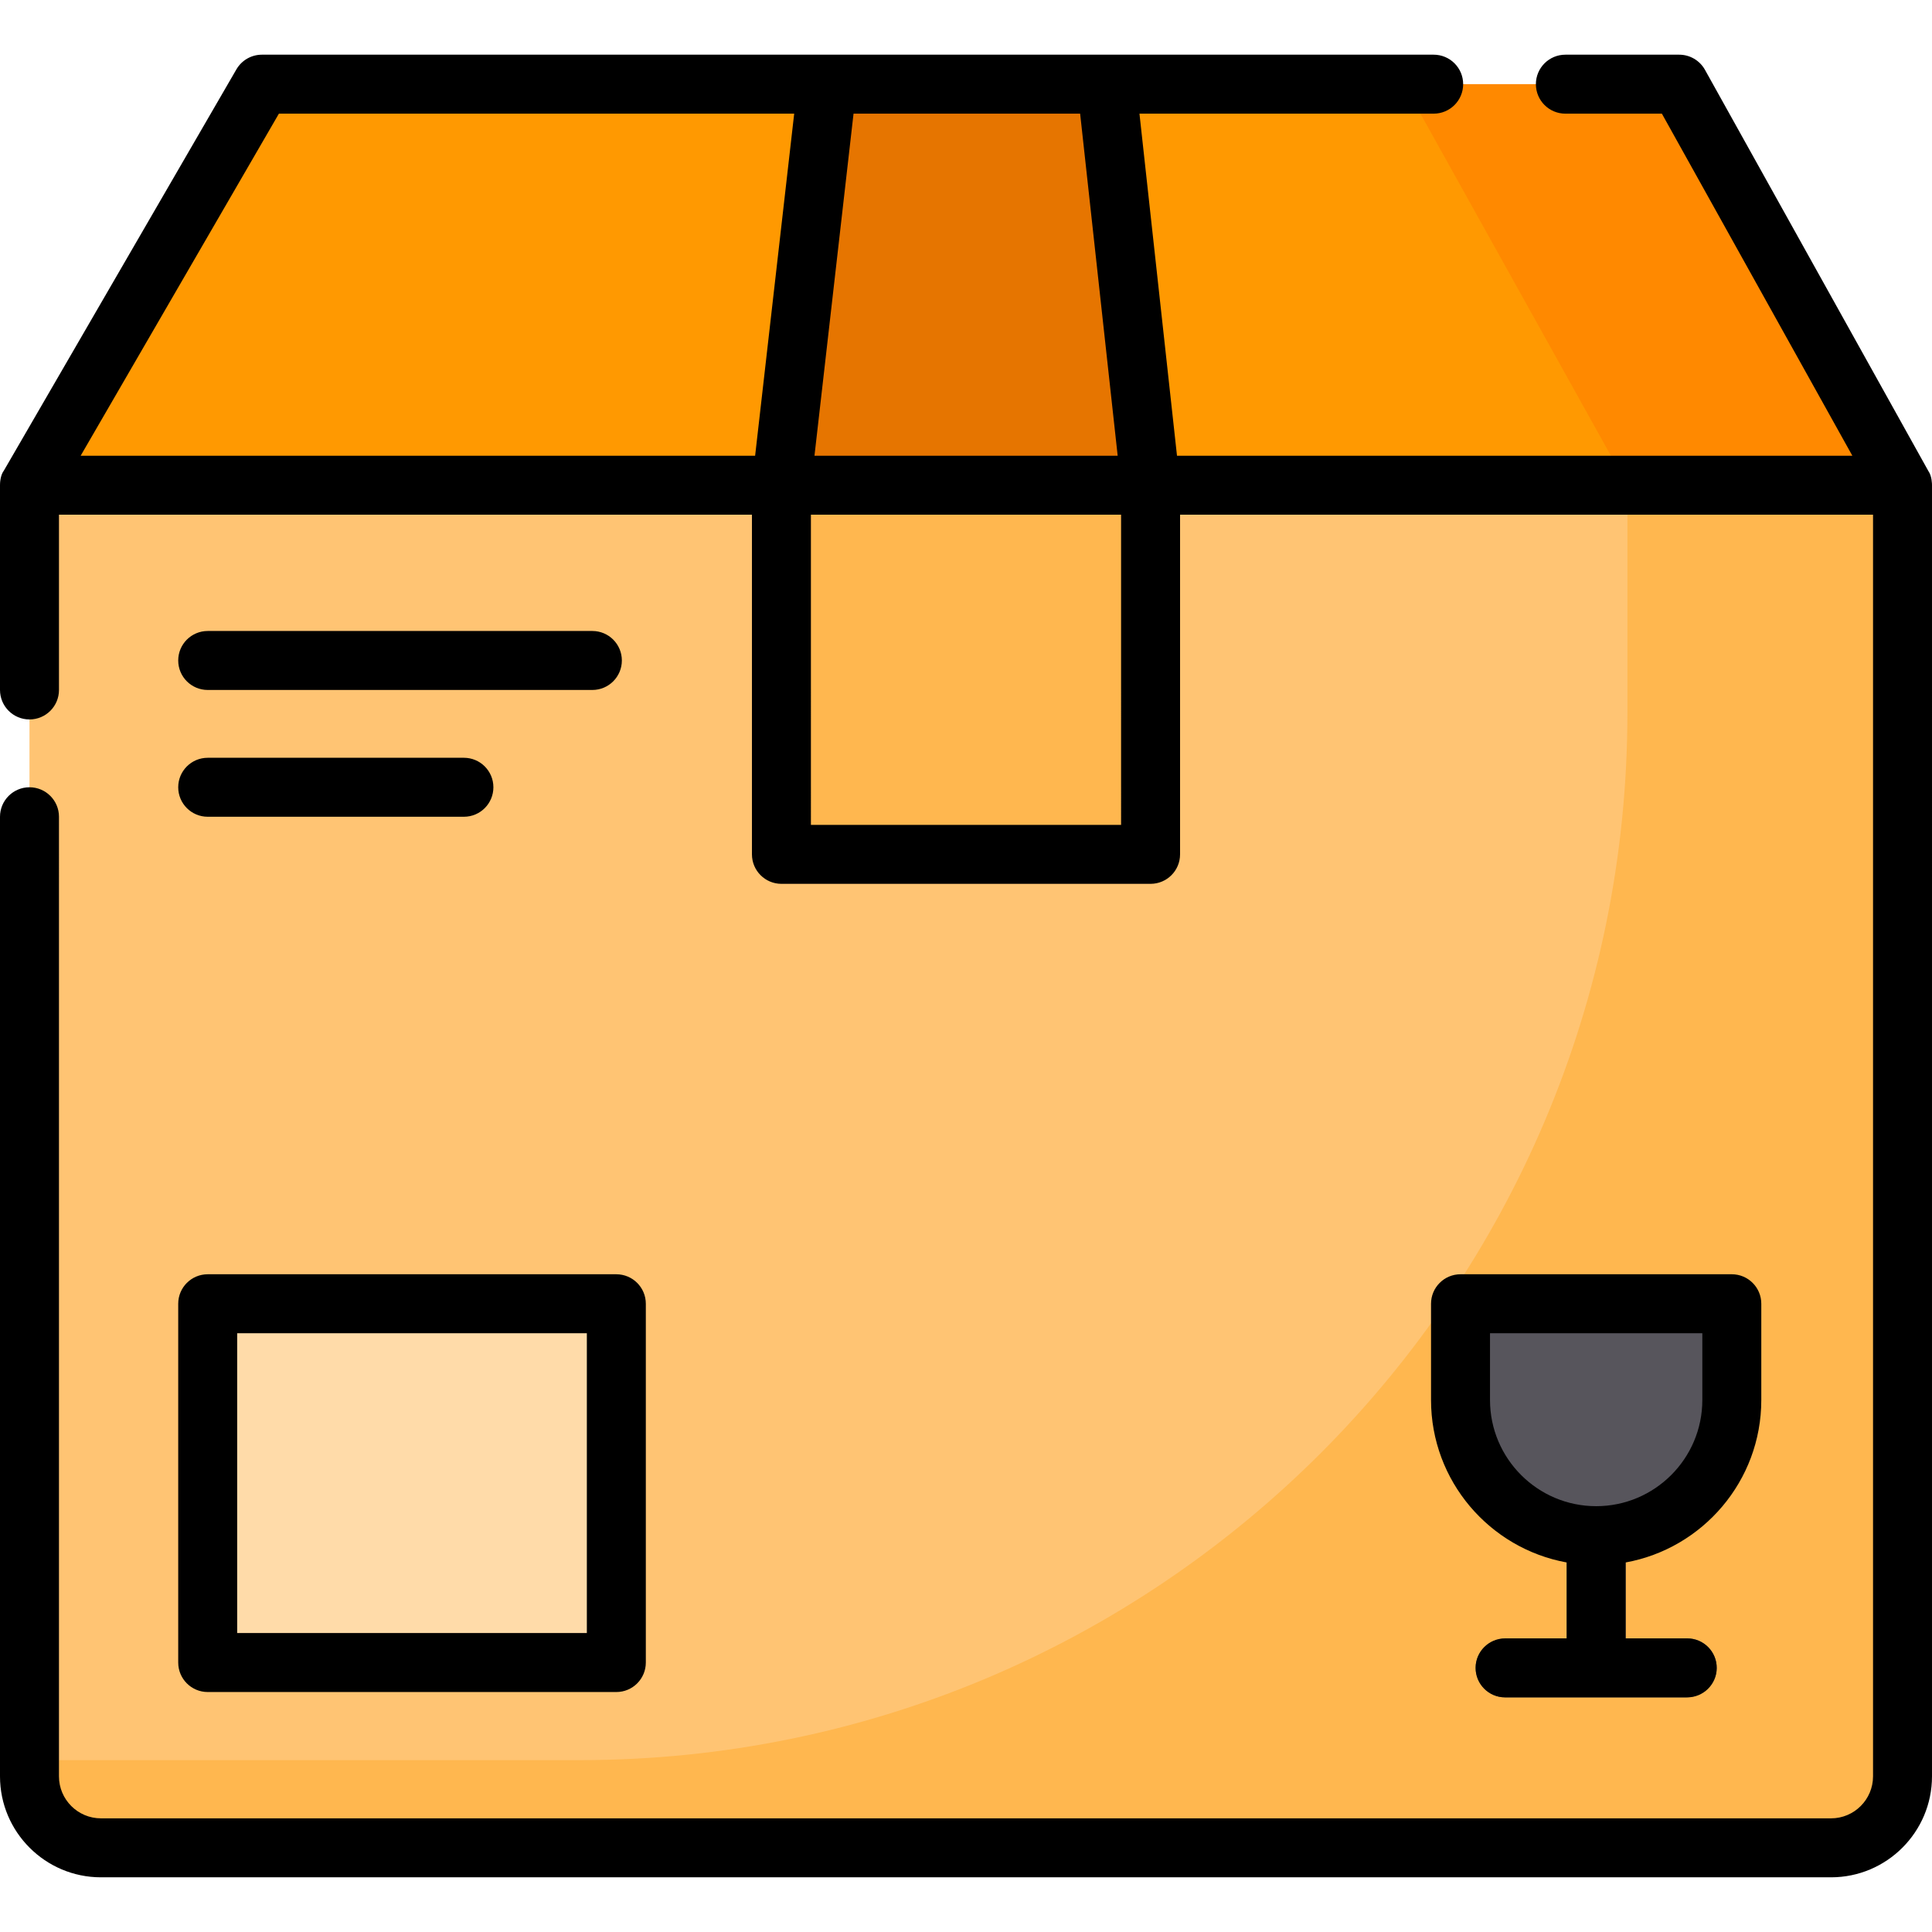 <svg xmlns="http://www.w3.org/2000/svg" xmlns:xlink="http://www.w3.org/1999/xlink" id="Capa_1" x="0px" y="0px" viewBox="0 0 512 512" style="enable-background:new 0 0 512 512;" xml:space="preserve"><path style="fill:#FFC473;" d="M485.246,489.693H26.754c-10.46,0-18.94-8.48-18.94-18.94V128.586h496.372v342.167 C504.186,481.214,495.706,489.693,485.246,489.693z"></path><path style="fill:#FFB74F;" d="M431.282,128.586v60.239c0,153.329-124.298,277.627-277.627,277.627H7.814v4.302 c0,10.46,8.48,18.94,18.94,18.94h458.492c10.46,0,18.94-8.48,18.94-18.94V128.586H431.282z"></path><polygon style="fill:#FF9901;" points="504.186,128.586 7.814,128.586 69.408,22.307 445.008,22.307 "></polygon><polygon style="fill:#FF8900;" points="445.008,22.307 372.079,22.307 431.258,128.586 504.186,128.586 "></polygon><polygon style="fill:#E67500;" points="304.913,128.586 207.088,128.586 219.226,22.307 293.25,22.307 "></polygon><path style="fill:#FFB74F;" d="M297.603,226.411h-83.205c-4.037,0-7.31-3.273-7.31-7.31v-90.515h97.825v90.515 C304.913,223.138,301.64,226.411,297.603,226.411z"></path><path style="fill:#FFDBA9;" d="M157.224,440.59H61.155c-3.375,0-6.111-2.736-6.111-6.111v-82.86c0-3.375,2.736-6.111,6.111-6.111 h96.069c3.375,0,6.111,2.736,6.111,6.111v82.86C163.335,437.854,160.599,440.59,157.224,440.59z"></path><path style="fill:#57555C;" d="M458.948,371.019v-19.1c0-3.541-2.871-6.412-6.412-6.412h-59.071c-3.541,0-6.412,2.871-6.412,6.412 v19.1c0,17.186,12.063,31.546,28.182,35.097c-0.031,0.28-0.048,0.563-0.048,0.851v27.225h-15.994c-4.278,0-8.009,3.297-8.138,7.573 c-0.133,4.425,3.414,8.054,7.81,8.054h47.944c4.278,0,8.009-3.297,8.138-7.573c0.133-4.425-3.414-8.054-7.81-8.054h-16.322v-27.225 c0-0.288-0.018-0.571-0.048-0.851C446.885,402.565,458.948,388.205,458.948,371.019z"></path><path d="M511.022,124.804c-0.004-0.006-0.006-0.013-0.009-0.019L451.835,18.506c-1.38-2.477-3.992-4.013-6.827-4.013H414.84 c-4.316,0-7.814,3.498-7.814,7.814s3.498,7.814,7.814,7.814h25.576l50.476,90.652H311.916l-9.948-90.652h77.97 c4.316,0,7.814-3.498,7.814-7.814s-3.498-7.814-7.814-7.814H293.25h-74.024H69.408c-2.787,0-5.363,1.484-6.761,3.896L1.053,124.668 c-1.053,1.374-1.049,3.574-1.051,3.877c0,0.012-0.002,0.024-0.002,0.036c0,0.002,0,0.004,0,0.005v54.261 c0,4.315,3.498,7.814,7.814,7.814s7.814-3.498,7.814-7.814V136.4h183.646v90.011c0,4.315,3.498,7.814,7.814,7.814h97.826 c4.316,0,7.814-3.498,7.814-7.814V136.4h183.646v334.353c0,6.135-4.991,11.126-11.126,11.126H26.754 c-6.135,0-11.126-4.991-11.126-11.126V216.449c0-4.315-3.498-7.814-7.814-7.814S0,212.133,0,216.449v254.304 c0,14.752,12.001,26.754,26.754,26.754h458.492c14.753,0,26.754-12.002,26.754-26.754V128.586 C512,128.292,512,126.188,511.022,124.804z M286.247,30.12l9.947,90.652h-80.351l10.354-90.652 C226.197,30.12,286.247,30.12,286.247,30.12z M73.911,30.12h136.558l-10.354,90.652H21.374L73.911,30.12z M297.099,218.597h-82.198 V136.4h82.198V218.597z"></path><path d="M47.23,440.59c0,4.315,3.498,7.814,7.814,7.814h108.292c4.316,0,7.814-3.498,7.814-7.814v-95.082 c0-4.315-3.498-7.814-7.814-7.814H55.043c-4.316,0-7.814,3.498-7.814,7.814L47.23,440.59L47.23,440.59z M62.857,353.321h92.664 v79.455H62.857V353.321z"></path><path d="M466.762,371.019v-25.512c0-4.315-3.498-7.814-7.814-7.814h-71.895c-4.316,0-7.814,3.498-7.814,7.814v25.512 c0,21.462,15.535,39.352,35.947,43.049v20.123h-16.321c-4.316,0-7.814,3.498-7.814,7.814c0,4.315,3.498,7.814,7.814,7.814h48.271 c4.316,0,7.814-3.498,7.814-7.814c0-4.315-3.498-7.814-7.814-7.814h-16.322v-20.123 C451.227,410.371,466.762,392.481,466.762,371.019z M394.867,371.019v-17.698h56.267v17.698c0,15.513-12.621,28.134-28.134,28.134 C407.488,399.153,394.867,386.532,394.867,371.019z"></path><path d="M55.043,182.847h101.942c4.316,0,7.814-3.498,7.814-7.814s-3.498-7.814-7.814-7.814H55.043 c-4.316,0-7.814,3.498-7.814,7.814S50.727,182.847,55.043,182.847z"></path><path d="M55.043,216.448h67.897c4.316,0,7.814-3.498,7.814-7.814c0-4.315-3.498-7.814-7.814-7.814H55.043 c-4.316,0-7.814,3.498-7.814,7.814C47.23,212.949,50.727,216.448,55.043,216.448z"></path><g></g><g></g><g></g><g></g><g></g><g></g><g></g><g></g><g></g><g></g><g></g><g></g><g></g><g></g><g></g></svg>